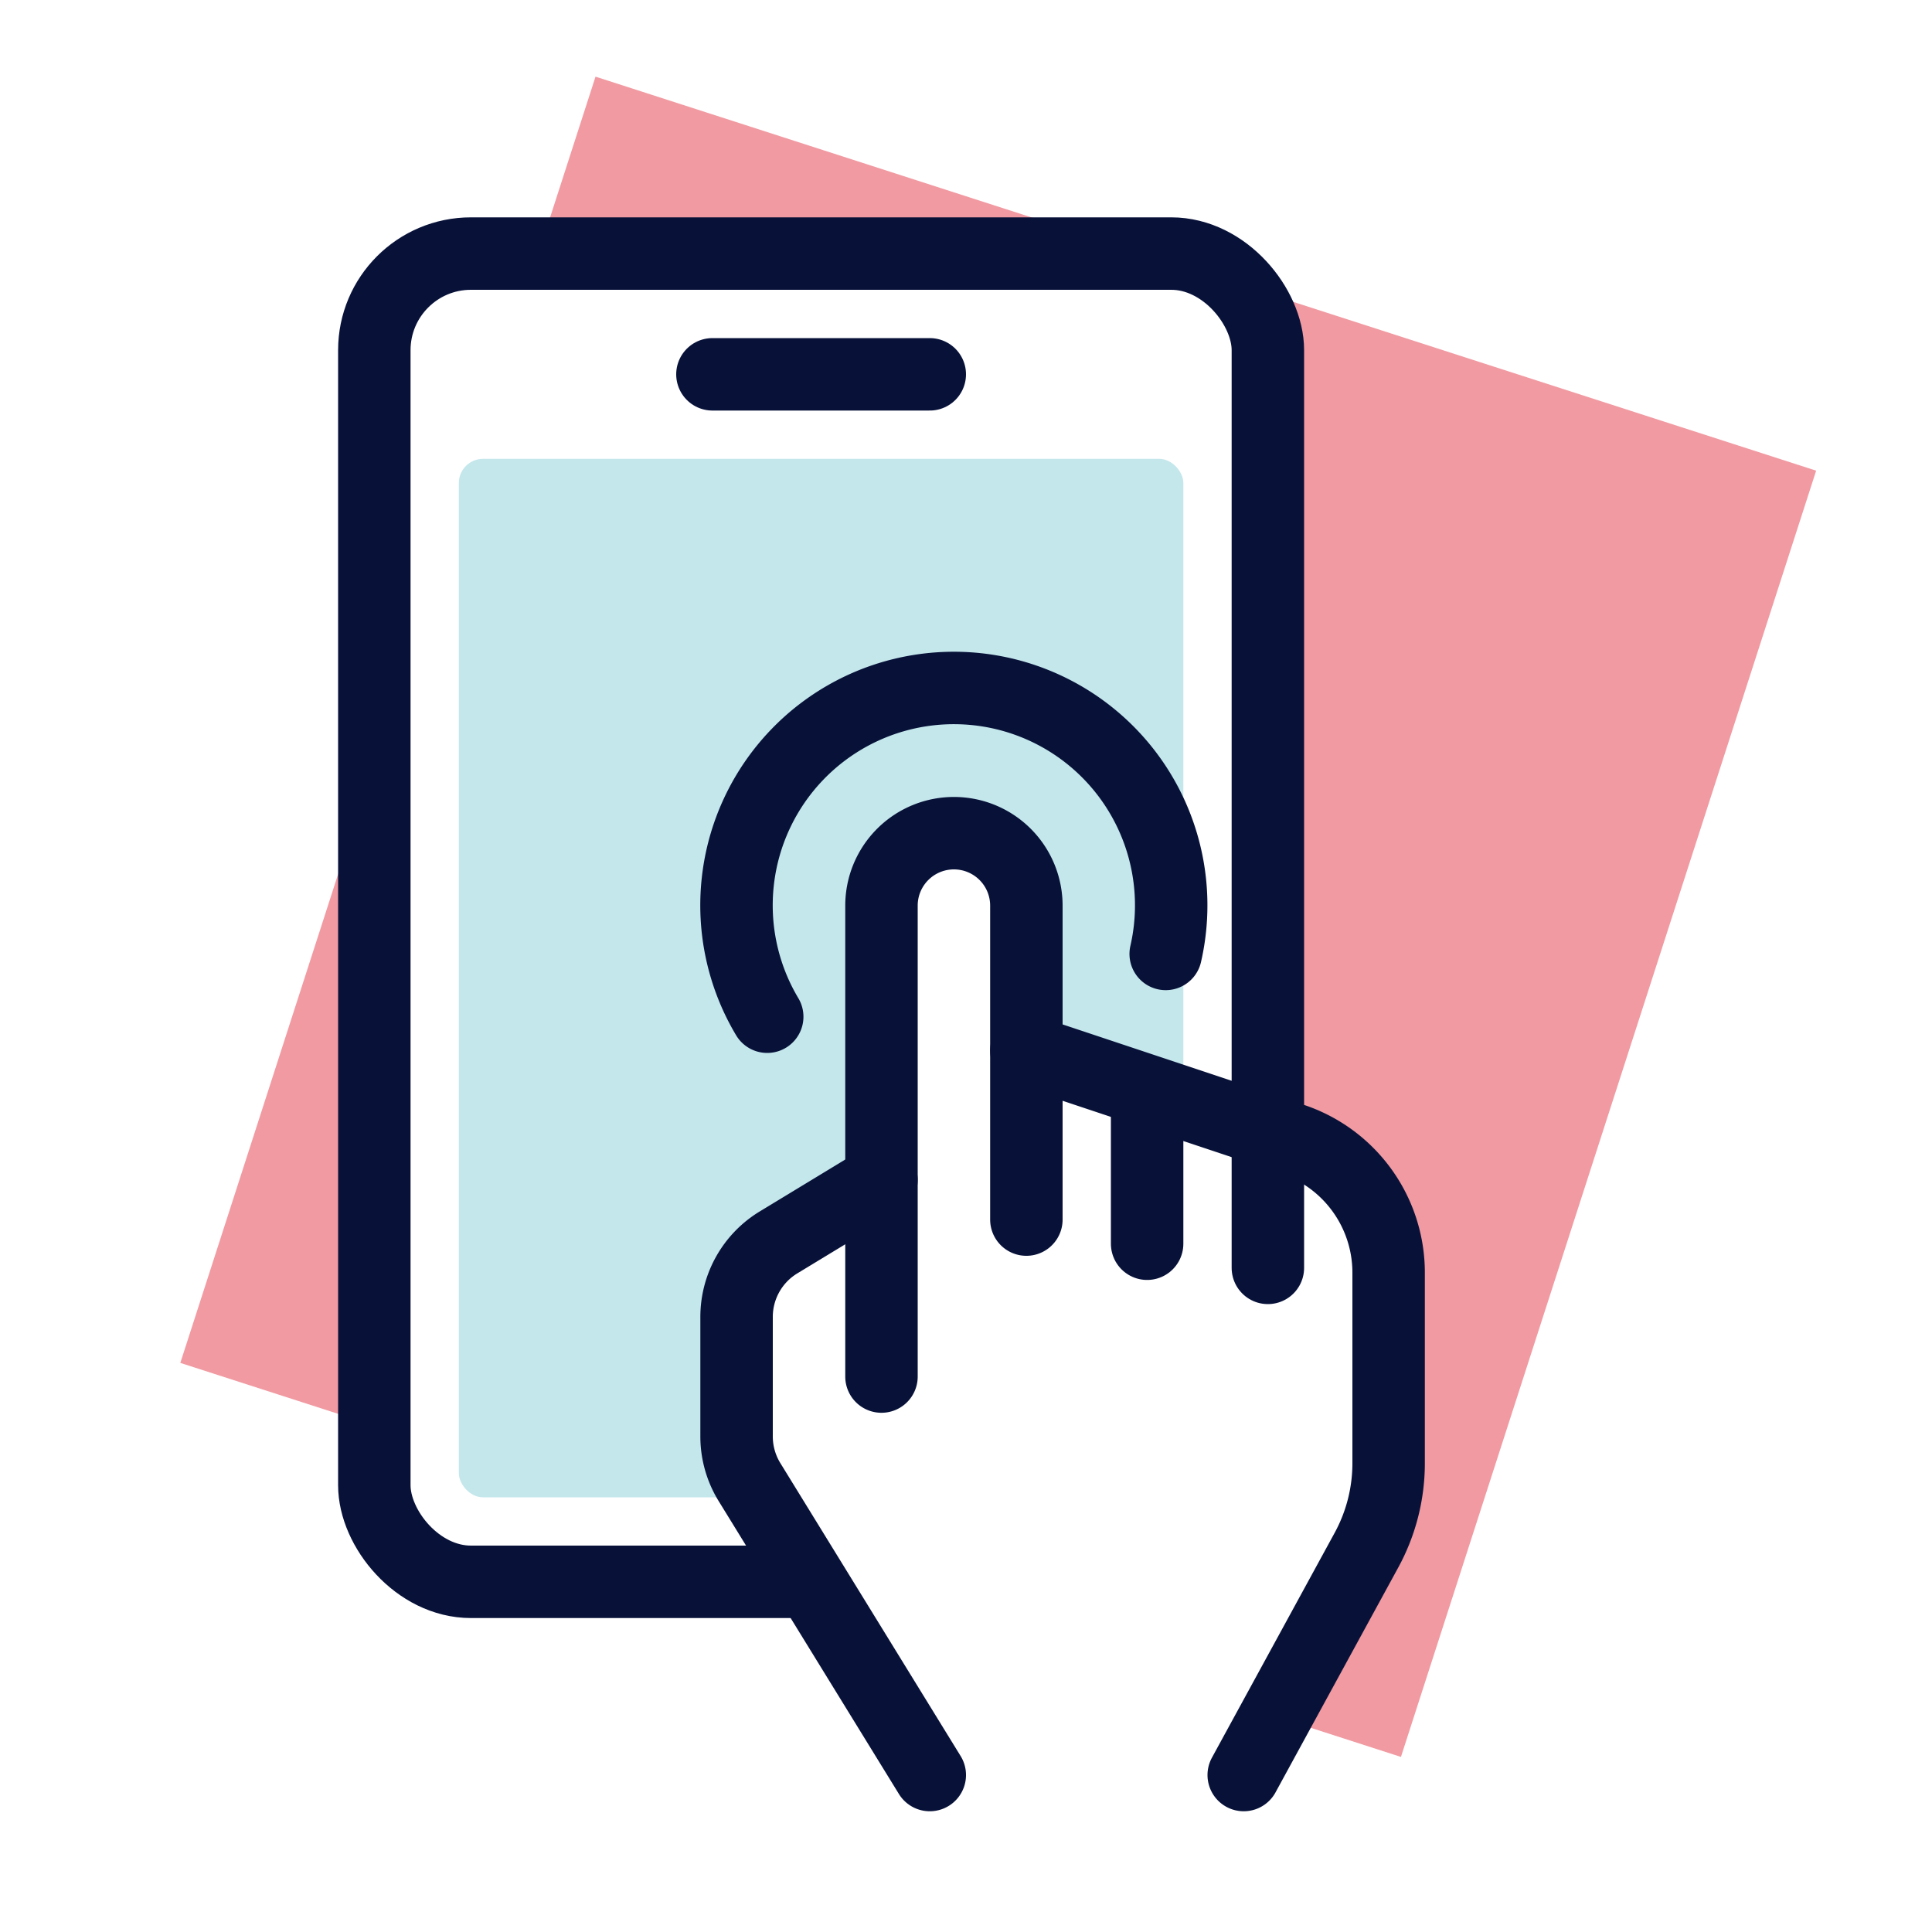 <?xml version="1.0" encoding="utf-8"?><svg xmlns="http://www.w3.org/2000/svg" width="80" height="80" viewBox="0 0 80 80"><defs><style>.a,.c,.f{fill:#fff;}.b{fill:#f19aa2;}.c,.e,.g{stroke:#081239;stroke-miterlimit:10;stroke-width:3px;}.d{fill:#c4e7ec;}.e,.g{fill:none;stroke-linecap:round;}.f,.g{fill-rule:evenodd;}</style></defs><rect class="a" width="80" height="80"/><rect class="b" width="53.112" height="55.967" transform="translate(24.659 3.174) rotate(17.89)"/><rect class="c" width="37" height="55" rx="4" transform="translate(15.5 10.5)"/><rect class="d" width="30" height="43" rx="1" transform="translate(19 19)"/><line class="e" x2="9" transform="translate(29.5 15.5)"/><path class="f" d="M42.5,43.479V37.7A3.131,3.131,0,0,0,39.636,34.5a3,3,0,0,0-3.136,3V48.842a.03.03,0,0,1-.014.025L32.25,51.438a3.638,3.638,0,0,0-1.75,3.11V59.47a3.638,3.638,0,0,0,.54,1.907l7.451,12.109a.03.03,0,0,0,.025.014H51.483a.029.029,0,0,0,.025-.015l5.071-9.3a7.544,7.544,0,0,0,.921-3.611V52.558a5.63,5.63,0,0,0-3.85-5.341l-11.13-3.71A.029.029,0,0,1,42.5,43.479Z"/><path class="g" d="M36.5,57V37.5a3,3,0,0,1,3-3h0a3,3,0,0,1,3,3v13"/><path class="g" d="M38.5,73.5,31.035,61.37a3.611,3.611,0,0,1-.535-1.892V54.531a3.608,3.608,0,0,1,1.736-3.085L36.5,48.858"/><path class="g" d="M42.5,43.5l11.018,3.673A5.823,5.823,0,0,1,57.5,52.7v7.887a7.515,7.515,0,0,1-.917,3.6L51.5,73.5"/><line class="e" y2="6" transform="translate(47.5 45.5)"/><line class="e" y2="5" transform="translate(52.5 47.5)"/><path class="g" d="M48.269,39.5a9,9,0,1,0-16.5,2.6"/></svg>